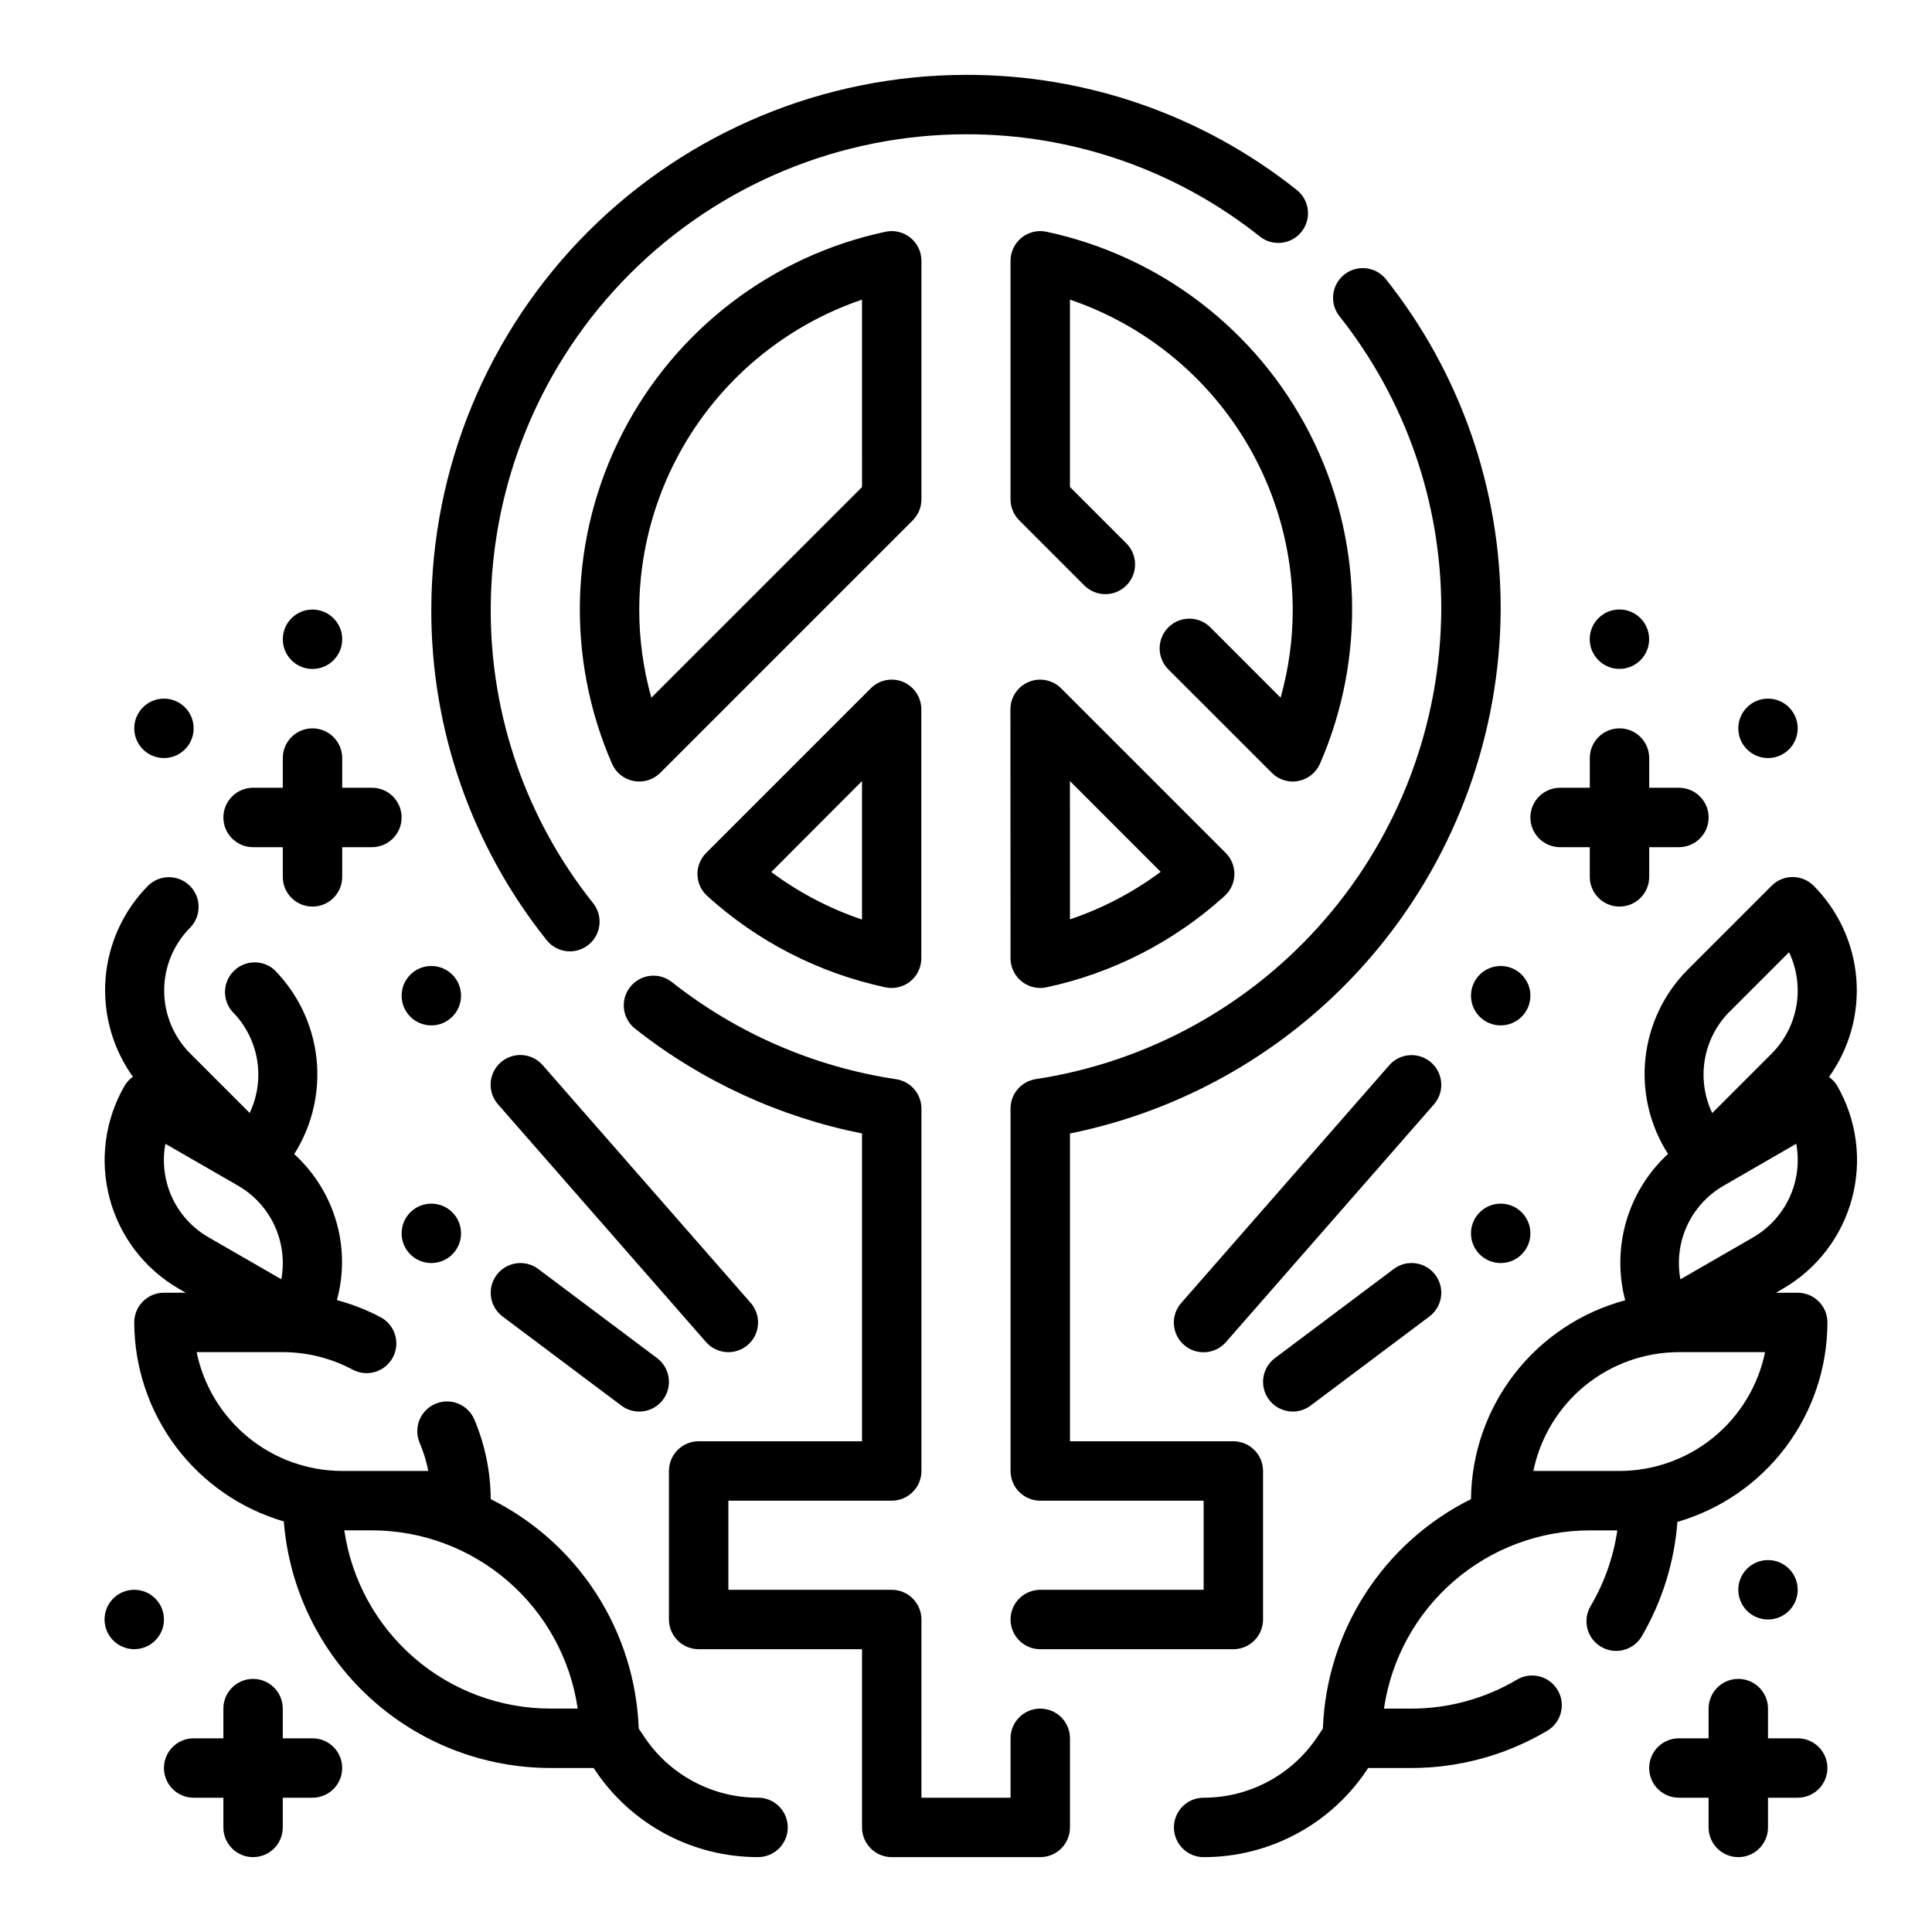 <?xml version="1.0" encoding="UTF-8"?>
<!-- Uploaded to: SVG Repo, www.svgrepo.com, Generator: SVG Repo Mixer Tools -->
<svg fill="#000000" width="800px" height="800px" version="1.1" viewBox="144 144 512 512" xmlns="http://www.w3.org/2000/svg">
 <g>
  <path d="m525.95 305.54c-0.152 30.137-11.059 59.227-30.754 82.039-19.695 22.809-46.883 37.844-76.676 42.395-3.856 0.57-6.711 3.883-6.715 7.785v96.07c0 2.086 0.832 4.09 2.309 5.566 1.477 1.477 3.477 2.305 5.566 2.305h43.297v23.617h-43.297c-4.348 0-7.875 3.523-7.875 7.871s3.527 7.871 7.875 7.871h51.168c2.086 0 4.09-0.828 5.566-2.305 1.477-1.477 2.305-3.481 2.305-5.566v-39.359c0-2.09-0.828-4.09-2.305-5.566-1.477-1.477-3.481-2.309-5.566-2.309h-43.297v-81.566c32.086-6.504 60.949-23.859 81.738-49.148 20.789-25.285 32.234-56.965 32.406-89.699 0.082-31.828-10.672-62.734-30.488-87.641-2.727-3.289-7.578-3.801-10.934-1.156-3.356 2.644-3.988 7.484-1.426 10.902 17.613 22.137 27.172 49.605 27.102 77.895z"/>
  <path d="m419.68 596.8c-4.348 0-7.875 3.523-7.875 7.871v15.742h-23.617l0.004-47.23c0-2.09-0.832-4.09-2.305-5.566-1.477-1.477-3.481-2.305-5.566-2.305h-43.297v-23.617h43.297c2.086 0 4.09-0.828 5.566-2.305 1.473-1.477 2.305-3.481 2.305-5.566v-96.039c-0.004-3.902-2.863-7.215-6.723-7.785-21.672-3.254-42.117-12.102-59.324-25.672-1.637-1.332-3.742-1.949-5.84-1.719-2.098 0.234-4.012 1.301-5.316 2.961-1.305 1.656-1.891 3.769-1.621 5.863 0.27 2.094 1.367 3.992 3.047 5.269 17.551 13.828 38.121 23.309 60.031 27.68v81.566h-43.297c-4.348 0-7.871 3.527-7.871 7.875v39.359c0 2.086 0.832 4.09 2.305 5.566 1.477 1.477 3.481 2.305 5.566 2.305h43.297v47.234c0 2.086 0.832 4.09 2.309 5.566 1.473 1.473 3.477 2.305 5.566 2.305h39.359c2.086 0 4.09-0.832 5.566-2.305 1.477-1.477 2.305-3.481 2.305-5.566v-23.617c0-2.09-0.828-4.09-2.305-5.566-1.477-1.477-3.481-2.305-5.566-2.305z"/>
  <path d="m295.03 396.12c3.016-0.004 5.766-1.73 7.078-4.445s0.957-5.941-0.914-8.309c-17.641-22.098-27.215-49.551-27.148-77.828 0.039-33.395 13.32-65.406 36.934-89.02s55.625-36.895 89.02-36.934c28.285-0.07 55.754 9.488 77.883 27.102 3.414 2.695 8.363 2.113 11.059-1.301 2.691-3.414 2.109-8.363-1.305-11.059-24.902-19.816-55.812-30.566-87.637-30.488-37.566 0.047-73.582 14.988-100.15 41.551-26.562 26.566-41.504 62.582-41.551 100.15-0.078 31.82 10.699 62.719 30.551 87.59 1.496 1.891 3.773 2.992 6.18 2.992z"/>
  <path d="m388.19 213.12c0-2.375-1.07-4.625-2.914-6.121s-4.266-2.078-6.59-1.586c-30.055 6.398-55.641 25.965-69.695 53.289-14.051 27.328-15.082 59.523-2.805 87.691 1.043 2.387 3.195 4.102 5.754 4.586 2.559 0.484 5.191-0.328 7.031-2.168l66.914-66.914h-0.004c1.477-1.477 2.309-3.477 2.309-5.566zm-15.742 59.953-55.828 55.82h-0.004c-2.137-7.602-3.215-15.461-3.211-23.355 0.062-18.133 5.785-35.793 16.371-50.52 10.582-14.723 25.5-25.773 42.668-31.609z"/>
  <path d="m383.33 324.71c-2.941-1.219-6.328-0.547-8.578 1.707l-43.613 43.613c-1.523 1.52-2.359 3.602-2.309 5.754 0.051 2.156 0.984 4.195 2.578 5.644 13.328 12.102 29.625 20.457 47.23 24.223 0.543 0.113 1.094 0.172 1.645 0.172 2.09 0 4.094-0.828 5.566-2.305 1.477-1.477 2.309-3.481 2.309-5.566v-65.969c0.004-3.176-1.898-6.043-4.828-7.273zm-10.887 62.977c-8.629-2.902-16.746-7.156-24.047-12.598l24.047-24.102z"/>
  <path d="m411.8 397.95c0 2.086 0.832 4.09 2.309 5.566 1.477 1.477 3.477 2.305 5.566 2.305 0.551 0 1.102-0.059 1.645-0.172 17.605-3.766 33.898-12.125 47.23-24.223 1.598-1.449 2.527-3.488 2.578-5.644 0.051-2.152-0.785-4.234-2.309-5.754l-43.613-43.613c-2.25-2.25-5.637-2.922-8.574-1.703-2.941 1.215-4.859 4.086-4.863 7.269zm15.742-46.965 24.051 24.059 0.004-0.004c-7.305 5.441-15.422 9.695-24.051 12.598z"/>
  <path d="m464.76 310.26c-3.074-3.078-8.059-3.078-11.137-0.004-3.074 3.074-3.074 8.059-0.004 11.133l27.402 27.395c1.473 1.488 3.477 2.324 5.566 2.332 0.492 0 0.984-0.047 1.465-0.141 2.559-0.484 4.711-2.199 5.754-4.582 12.277-28.168 11.246-60.363-2.805-87.691-14.055-27.324-39.641-46.891-69.695-53.289-2.324-0.492-4.746 0.09-6.59 1.586s-2.914 3.746-2.914 6.121v63.211c0.004 2.09 0.832 4.09 2.309 5.566l17.238 17.246c3.078 3.082 8.066 3.086 11.148 0.008 3.078-3.074 3.082-8.066 0.008-11.145l-14.957-14.957v-49.641c17.168 5.836 32.086 16.887 42.668 31.609 10.586 14.727 16.309 32.387 16.371 50.52 0.008 7.894-1.074 15.754-3.211 23.355z"/>
  <path d="m630.89 431.77c-0.555-0.934-1.301-1.738-2.191-2.359 5.426-7.566 7.992-16.809 7.246-26.086-0.742-9.281-4.754-17.992-11.316-24.598-3.074-3.07-8.055-3.07-11.129 0l-22.262 22.262v0.004c-6.293 6.328-10.238 14.613-11.184 23.488-0.945 8.875 1.168 17.805 5.988 25.316-5.234 4.828-9.059 10.988-11.059 17.82-2 6.836-2.102 14.086-0.293 20.973-11.633 3.113-21.93 9.949-29.309 19.465-7.379 9.516-11.438 21.188-11.555 33.23-11.406 5.672-21.07 14.312-27.977 25.012s-10.801 23.066-11.273 35.793l-1.457 2.18c-6.715 10.086-18.027 16.145-30.141 16.145-4.348 0-7.875 3.527-7.875 7.875 0 4.348 3.527 7.871 7.875 7.871 17.395 0.02 33.648-8.672 43.293-23.152l0.277-0.465h11.531c12.648-0.02 25.059-3.426 35.945-9.863 3.746-2.211 4.988-7.039 2.777-10.785-2.211-3.746-7.039-4.988-10.785-2.777-8.457 5.016-18.105 7.668-27.938 7.684h-7.312c1.91-13.109 8.473-25.094 18.484-33.766 10.016-8.672 22.812-13.453 36.062-13.469h7.297c-1.039 7.086-3.445 13.902-7.086 20.066-2.211 3.746-0.965 8.574 2.777 10.785 3.746 2.211 8.574 0.965 10.785-2.781 5.402-9.262 8.633-19.629 9.449-30.32 11.453-3.324 21.516-10.27 28.688-19.801 7.168-9.531 11.051-21.129 11.066-33.055 0-2.086-0.832-4.09-2.309-5.566-1.477-1.473-3.477-2.305-5.566-2.305h-5.769l1.828-1.055c9.031-5.227 15.621-13.824 18.32-23.902 2.703-10.078 1.297-20.82-3.906-29.863zm-22.285 40.148-19.281 11.113c-0.895-4.801-0.277-9.766 1.766-14.203 2.047-4.441 5.418-8.133 9.648-10.578l19.285-11.141 0.004 0.004c0.887 4.805 0.27 9.766-1.777 14.203-2.043 4.441-5.41 8.137-9.641 10.586zm-6.234-59.828 15.742-15.742c2.098 4.406 2.781 9.359 1.953 14.172-0.824 4.812-3.117 9.25-6.566 12.711l-15.742 15.742h-0.004c-2.098-4.41-2.781-9.363-1.957-14.176 0.828-4.816 3.121-9.258 6.57-12.715zm-29.184 121.73h-22.828c1.824-8.887 6.656-16.871 13.684-22.605 7.027-5.738 15.816-8.875 24.887-8.883h22.832c-1.828 8.883-6.66 16.867-13.688 22.602-7.027 5.738-15.816 8.875-24.887 8.887z"/>
  <path d="m344.89 620.41c-12.125 0.008-23.449-6.051-30.164-16.145l-1.457-2.18c-0.473-12.727-4.363-25.09-11.266-35.789-6.902-10.699-16.562-19.34-27.961-25.016-0.035-7.242-1.508-14.41-4.332-21.082-1.695-4.004-6.316-5.871-10.324-4.176-4.004 1.699-5.871 6.32-4.176 10.324 1.02 2.406 1.789 4.91 2.301 7.473h-22.828c-9.07-0.016-17.859-3.152-24.887-8.887-7.023-5.738-11.859-13.719-13.688-22.602h22.828c6.457 0.004 12.812 1.594 18.508 4.637 3.836 2.051 8.605 0.605 10.66-3.231 2.051-3.832 0.605-8.605-3.231-10.656-3.68-1.941-7.566-3.465-11.586-4.535 1.785-6.551 1.805-13.457 0.055-20.02-1.93-7.184-5.875-13.664-11.367-18.68 4.785-7.547 6.863-16.5 5.891-25.387-0.969-8.887-4.934-17.176-11.234-23.516-3.129-2.691-7.805-2.508-10.715 0.418-2.91 2.926-3.07 7.602-0.363 10.715 3.445 3.457 5.738 7.898 6.562 12.707 0.824 4.812 0.145 9.758-1.949 14.168l-15.742-15.742c-4.43-4.43-6.918-10.438-6.918-16.703 0-6.262 2.488-12.27 6.918-16.699 2.981-3.09 2.938-8-0.098-11.035-3.035-3.035-7.945-3.078-11.035-0.098-6.562 6.606-10.57 15.316-11.316 24.598-0.742 9.277 1.824 18.52 7.246 26.082-0.887 0.625-1.633 1.43-2.188 2.363-5.238 9.039-6.668 19.789-3.977 29.883s9.285 18.703 18.328 23.93l1.84 1.055h-5.777c-4.348 0-7.871 3.523-7.871 7.871 0.031 11.895 3.91 23.453 11.051 32.961 7.144 9.504 17.172 16.445 28.586 19.785 1.398 17.766 9.438 34.355 22.516 46.461 13.074 12.109 30.234 18.848 48.055 18.875h11.531l0.309 0.465c9.629 14.48 25.875 23.176 43.266 23.152 4.348 0 7.871-3.523 7.871-7.871 0-4.348-3.523-7.875-7.871-7.875zm-156.65-162.85c-0.922-3.402-1.062-6.973-0.41-10.438l19.301 11.121c4.227 2.449 7.59 6.144 9.637 10.578 2.043 4.438 2.668 9.395 1.785 14.195l-19.293-11.121c-5.441-3.113-9.41-8.277-11.02-14.336zm101.55 139.23c-13.246-0.016-26.047-4.797-36.059-13.469-10.016-8.672-16.578-20.656-18.484-33.766h7.312c13.246 0.016 26.043 4.797 36.055 13.469 10.016 8.672 16.574 20.656 18.48 33.766z"/>
  <path d="m523.26 425.56c-3.273-2.859-8.246-2.527-11.105 0.75l-55.105 62.977v-0.004c-1.387 1.57-2.09 3.629-1.953 5.723 0.133 2.09 1.098 4.039 2.676 5.418 1.574 1.379 3.637 2.07 5.727 1.926 2.09-0.148 4.035-1.121 5.406-2.703l55.105-62.977c2.859-3.273 2.523-8.25-0.75-11.109z"/>
  <path d="m513.36 480.29-31.488 23.617c-3.477 2.609-4.184 7.543-1.574 11.02 2.609 3.477 7.543 4.184 11.02 1.574l31.488-23.617c3.481-2.606 4.184-7.543 1.574-11.02-2.606-3.477-7.543-4.184-11.02-1.574z"/>
  <path d="m549.57 470.85c0 4.348-3.523 7.871-7.871 7.871-4.348 0-7.871-3.523-7.871-7.871s3.523-7.871 7.871-7.871c4.348 0 7.871 3.523 7.871 7.871"/>
  <path d="m620.41 565.31c0 4.348-3.523 7.871-7.871 7.871-4.348 0-7.871-3.523-7.871-7.871s3.523-7.875 7.871-7.875c4.348 0 7.871 3.527 7.871 7.875"/>
  <path d="m187.45 573.18c0 4.348-3.523 7.871-7.871 7.871-4.348 0-7.871-3.523-7.871-7.871s3.523-7.871 7.871-7.871c4.348 0 7.871 3.523 7.871 7.871"/>
  <path d="m549.57 407.87c0 4.348-3.523 7.871-7.871 7.871-4.348 0-7.871-3.523-7.871-7.871s3.523-7.871 7.871-7.871c4.348 0 7.871 3.523 7.871 7.871"/>
  <path d="m195.32 337.02c0 4.348-3.523 7.871-7.871 7.871s-7.871-3.523-7.871-7.871c0-4.348 3.523-7.875 7.871-7.875s7.871 3.527 7.871 7.875"/>
  <path d="m234.69 313.41c0 4.348-3.527 7.871-7.875 7.871s-7.871-3.523-7.871-7.871 3.523-7.871 7.871-7.871 7.875 3.523 7.875 7.871"/>
  <path d="m581.04 313.39c0 4.348-3.523 7.871-7.871 7.871-4.348 0-7.871-3.523-7.871-7.871s3.523-7.871 7.871-7.871c4.348 0 7.871 3.523 7.871 7.871"/>
  <path d="m620.41 337.02c0 4.348-3.523 7.871-7.871 7.871-4.348 0-7.871-3.523-7.871-7.871 0-4.348 3.523-7.875 7.871-7.875 4.348 0 7.871 3.527 7.871 7.875"/>
  <path d="m337.02 502.34c3.086 0 5.891-1.805 7.168-4.617 1.273-2.812 0.789-6.109-1.242-8.438l-55.105-62.977 0.004 0.004c-1.371-1.586-3.316-2.559-5.406-2.707-2.09-0.145-4.152 0.547-5.731 1.926-1.578 1.379-2.539 3.328-2.676 5.422-0.137 2.09 0.57 4.148 1.957 5.719l55.105 62.977h-0.004c1.496 1.707 3.656 2.691 5.93 2.691z"/>
  <path d="m275.62 481.87c-2.609 3.477-1.902 8.414 1.574 11.02l31.488 23.617c3.477 2.609 8.41 1.902 11.02-1.574 2.609-3.477 1.906-8.41-1.574-11.02l-31.488-23.617c-3.477-2.609-8.41-1.902-11.02 1.574z"/>
  <path d="m266.18 470.85c0 4.348-3.527 7.871-7.875 7.871-4.348 0-7.871-3.523-7.871-7.871s3.523-7.871 7.871-7.871c4.348 0 7.875 3.523 7.875 7.871"/>
  <path d="m266.18 407.87c0 4.348-3.527 7.871-7.875 7.871-4.348 0-7.871-3.523-7.871-7.871s3.523-7.871 7.871-7.871c4.348 0 7.875 3.523 7.875 7.871"/>
  <path d="m557.44 368.51h7.871v7.871h0.004c0 4.348 3.523 7.871 7.871 7.871s7.871-3.523 7.871-7.871v-7.871h7.871c4.348 0 7.875-3.527 7.875-7.875 0-4.348-3.527-7.871-7.875-7.871h-7.871v-7.871c0-4.348-3.523-7.871-7.871-7.871s-7.871 3.523-7.871 7.871v7.871h-7.875c-4.348 0-7.871 3.523-7.871 7.871 0 4.348 3.523 7.875 7.871 7.875z"/>
  <path d="m620.41 604.67h-7.871v-7.871c0-4.348-3.523-7.875-7.871-7.875s-7.871 3.527-7.871 7.875v7.871h-7.875c-4.348 0-7.871 3.523-7.871 7.871 0 4.348 3.523 7.871 7.871 7.871h7.871v7.871l0.004 0.004c0 4.348 3.523 7.871 7.871 7.871s7.871-3.523 7.871-7.871v-7.875h7.871c4.348 0 7.875-3.523 7.875-7.871 0-4.348-3.527-7.871-7.875-7.871z"/>
  <path d="m226.81 604.67h-7.871v-7.871c0-4.348-3.523-7.875-7.871-7.875-4.348 0-7.871 3.527-7.871 7.875v7.871h-7.875c-4.348 0-7.871 3.523-7.871 7.871 0 4.348 3.523 7.871 7.871 7.871h7.875v7.875c0 4.348 3.523 7.871 7.871 7.871 4.348 0 7.871-3.523 7.871-7.871v-7.875h7.871c4.348 0 7.875-3.523 7.875-7.871 0-4.348-3.527-7.871-7.875-7.871z"/>
  <path d="m211.07 368.51h7.871v7.871c0 4.348 3.523 7.871 7.871 7.871s7.875-3.523 7.875-7.871v-7.871h7.871c4.348 0 7.871-3.527 7.871-7.875 0-4.348-3.523-7.871-7.871-7.871h-7.871v-7.871c0-4.348-3.527-7.871-7.875-7.871s-7.871 3.523-7.871 7.871v7.871h-7.871c-4.348 0-7.871 3.523-7.871 7.871 0 4.348 3.523 7.875 7.871 7.875z"/>
 </g>
</svg>